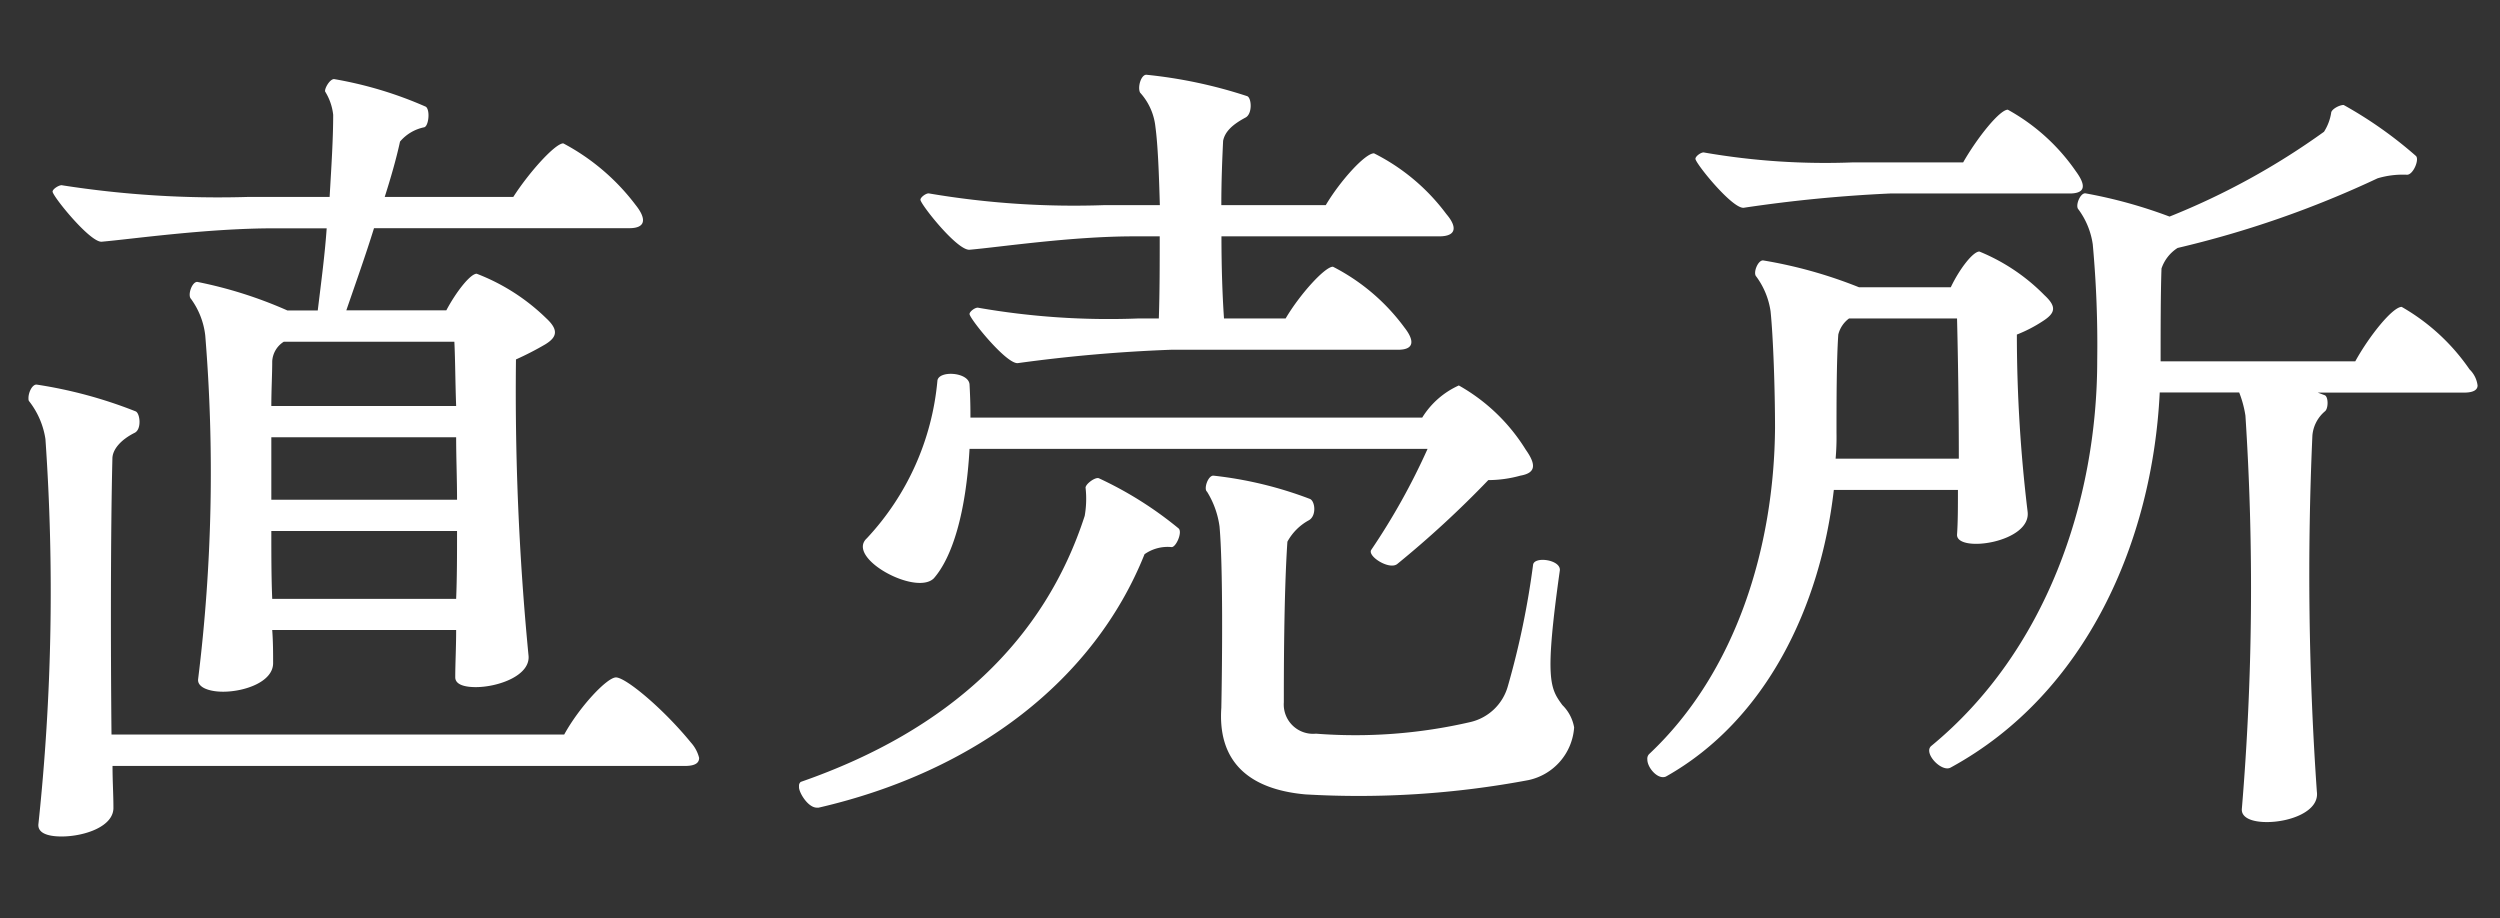 <svg xmlns="http://www.w3.org/2000/svg" xmlns:xlink="http://www.w3.org/1999/xlink" width="98" height="36" viewBox="0 0 98 36">
  <rect x="0" y="0" width="98" height="36" fill="#333333" stroke="none"/>
  <defs>
    <clipPath id="clip-path">
      <rect id="Rectangle_6041" data-name="Rectangle 6041" width="98" height="36" transform="translate(73 223)" fill="#fff" stroke="#707070" stroke-width="1"/>
    </clipPath>
  </defs>
  <g id="scene_nav04_text" transform="translate(-73 -223)" clip-path="url(#clip-path)">
    <path id="Path_26103" data-name="Path 26103" d="M-43.12-21.525c1.155-.1,4.13-.525,6.755-.525H-34.3c-.07,1.015-.21,2.065-.35,3.22h-1.19a16.836,16.836,0,0,0-3.535-1.12c-.21,0-.385.525-.245.665a3.01,3.01,0,0,1,.56,1.435,66.154,66.154,0,0,1-.28,13.475c-.035.315.42.49.98.49.84,0,1.96-.385,1.96-1.12,0-.385,0-.84-.035-1.3h7.21c0,.7-.035,1.33-.035,1.855,0,.28.35.385.805.385.875,0,2.17-.455,2.065-1.26a107.258,107.258,0,0,1-.49-11.585,11.944,11.944,0,0,0,1.155-.595c.455-.28.525-.56.035-1.015a8.014,8.014,0,0,0-2.73-1.75c-.245,0-.8.7-1.19,1.435h-3.92c.385-1.12.77-2.2,1.085-3.22h10.01c.665,0,.665-.385.245-.91a8.584,8.584,0,0,0-2.835-2.415c-.315,0-1.33,1.12-1.96,2.1h-5.04c.245-.77.455-1.5.6-2.17a1.678,1.678,0,0,1,.945-.56c.175-.035.245-.665.07-.805a15.331,15.331,0,0,0-3.6-1.085c-.175,0-.385.385-.35.49a2.177,2.177,0,0,1,.315.91c0,.945-.07,2.03-.14,3.22H-37.38a39.644,39.644,0,0,1-7.28-.455c-.1-.035-.385.14-.385.245C-45.045-23.31-43.575-21.49-43.12-21.525Zm13.825,3.92c.035.7.035,1.575.07,2.52H-36.47c0-.63.035-1.225.035-1.75a.967.967,0,0,1,.455-.77ZM-20.02-1.89c-1.085-1.33-2.555-2.555-2.94-2.555-.35,0-1.435,1.155-2.03,2.24H-42.735c-.035-3.465-.035-7.98.035-10.815,0-.35.315-.735.875-1.015.28-.14.21-.77.035-.84a17.721,17.721,0,0,0-3.885-1.05c-.175,0-.315.315-.315.525,0,.07,0,.1.035.14a3.171,3.171,0,0,1,.63,1.47A86.2,86.2,0,0,1-45.6,1.3c-.035.315.28.49.91.49.875,0,2.065-.385,2.03-1.155,0-.49-.035-1.015-.035-1.61h22.435c.385,0,.56-.105.56-.315A1.4,1.4,0,0,0-20.02-1.89ZM-36.47-13.86h7.245c0,.8.035,1.61.035,2.45h-7.28Zm.035,6.335c-.035-.84-.035-1.75-.035-2.66h7.28c0,.91,0,1.82-.035,2.66ZM-9.1-21.21c1.155-.1,3.99-.525,6.44-.525h1.015c0,1.085,0,2.2-.035,3.22h-.84a29.725,29.725,0,0,1-6.23-.42c-.105-.035-.35.14-.35.245,0,.175,1.435,1.96,1.89,1.925a60.162,60.162,0,0,1,6.02-.525H7.7c.665,0,.63-.385.245-.875a8,8,0,0,0-2.8-2.38c-.315,0-1.3,1.085-1.855,2.03H.875c-.07-1.015-.1-2.135-.1-3.22H9.31c.7,0,.7-.385.28-.875a8.007,8.007,0,0,0-2.835-2.38c-.35,0-1.33,1.085-1.89,2.03H.77c0-.945.035-1.785.07-2.52.07-.35.35-.63.875-.91.28-.14.245-.77.07-.84a18.616,18.616,0,0,0-3.955-.84c-.21,0-.35.49-.245.7a2.353,2.353,0,0,1,.6,1.33c.1.735.14,1.855.175,3.08H-3.78a33.938,33.938,0,0,1-6.895-.455c-.1-.035-.35.14-.35.245C-11.025-23-9.59-21.175-9.1-21.21ZM-10.5-8.33c.735-.84,1.26-2.59,1.4-5.075H8.855A26.074,26.074,0,0,1,6.65-9.45c-.175.245.7.805,1.015.56a39.75,39.75,0,0,0,3.57-3.29,4.763,4.763,0,0,0,1.26-.175c.6-.105.63-.42.21-1.015a7.284,7.284,0,0,0-2.625-2.52,3.257,3.257,0,0,0-1.435,1.26H-9.065c0-.315,0-.665-.035-1.3-.035-.49-1.225-.56-1.26-.14A10.411,10.411,0,0,1-13.125-9.9C-13.965-9.135-11.2-7.63-10.5-8.33ZM14.14-3.36c-.49-.665-.7-1.015-.1-5.285.035-.42-1.015-.56-1.05-.21A32.506,32.506,0,0,1,12-4.095a1.992,1.992,0,0,1-1.47,1.4A19.992,19.992,0,0,1,4.48-2.24,1.149,1.149,0,0,1,3.22-3.465c0-1.05,0-4.235.14-6.3a2.094,2.094,0,0,1,.84-.84c.315-.175.245-.77.035-.84a15.235,15.235,0,0,0-3.78-.91c-.21,0-.385.525-.245.63A3.476,3.476,0,0,1,.7-10.36C.84-8.785.805-5.04.77-3.255.63-1.225,1.75-.07,4.06.14a35.945,35.945,0,0,0,8.75-.56A2.271,2.271,0,0,0,14.6-2.485,1.615,1.615,0,0,0,14.14-3.36ZM-.91-10.29a14.55,14.55,0,0,0-3.115-1.96c-.14-.07-.56.245-.525.385a3.892,3.892,0,0,1-.035,1.085C-6.16-5.915-9.87-2.38-15.715-.35a.182.182,0,0,0-.07.14v.07c0,.21.35.8.7.8h.07C-8.82-.77-4.2-4.375-2.24-9.275a1.573,1.573,0,0,1,1.05-.28C-1.015-9.52-.735-10.15-.91-10.29ZM41.755,1.225c.91,0,2.065-.42,1.96-1.19A122.438,122.438,0,0,1,43.54-13.93a1.392,1.392,0,0,1,.49-.945c.14-.105.14-.56,0-.63l-.28-.105h5.74c.35,0,.525-.1.525-.28a1.058,1.058,0,0,0-.315-.63,8.1,8.1,0,0,0-2.66-2.45c-.35,0-1.26,1.12-1.82,2.135H37.59c0-1.12,0-2.695.035-3.64a1.542,1.542,0,0,1,.63-.805,39.677,39.677,0,0,0,7.84-2.73,3.454,3.454,0,0,1,1.155-.14c.245,0,.49-.6.35-.735a16.282,16.282,0,0,0-2.835-2c-.175,0-.49.175-.49.315a1.944,1.944,0,0,1-.28.735,28.372,28.372,0,0,1-6.055,3.325,18.821,18.821,0,0,0-3.29-.91c-.21-.035-.42.49-.28.63a3.036,3.036,0,0,1,.56,1.365,43.293,43.293,0,0,1,.175,4.55c0,5.495-1.995,11.41-6.51,15.12-.315.28.42,1.05.77.84,5.32-2.9,7.91-8.89,8.19-14.7H40.67a4.188,4.188,0,0,1,.245.91A104.208,104.208,0,0,1,40.775.7C40.74,1.05,41.16,1.225,41.755,1.225Zm-20.51-24.08a55.7,55.7,0,0,1,5.74-.56H34.02c.665,0,.63-.35.245-.875A7.839,7.839,0,0,0,31.6-26.7c-.315,0-1.19,1.085-1.75,2.065H25.55a27.753,27.753,0,0,1-5.845-.385c-.105-.035-.35.14-.35.245C19.355-24.6,20.79-22.82,21.245-22.855ZM18.2-.56c3.92-2.205,6.055-6.65,6.58-11.235h4.865c0,.665,0,1.26-.035,1.75-.035.735,2.94.315,2.765-.91a57.977,57.977,0,0,1-.42-6.93,5.488,5.488,0,0,0,1.015-.525c.49-.315.56-.56.07-1.015a7.608,7.608,0,0,0-2.555-1.715c-.245,0-.77.665-1.12,1.4h-3.6a18.015,18.015,0,0,0-3.745-1.05c-.21-.035-.42.49-.28.63A3.036,3.036,0,0,1,22.3-18.8c.105,1.015.175,3.08.175,4.585-.035,4.62-1.505,9.555-4.935,12.775a.257.257,0,0,0-.07.21C17.465-.91,17.885-.42,18.2-.56Zm6.65-12.46a9.836,9.836,0,0,0,.035-1.015c0-1.155,0-2.835.07-3.85a1.113,1.113,0,0,1,.42-.63H29.61c.035,1.365.07,3.535.07,5.495Z" transform="translate(120.106 254)" fill="#fff"/>
  </g>
</svg>
